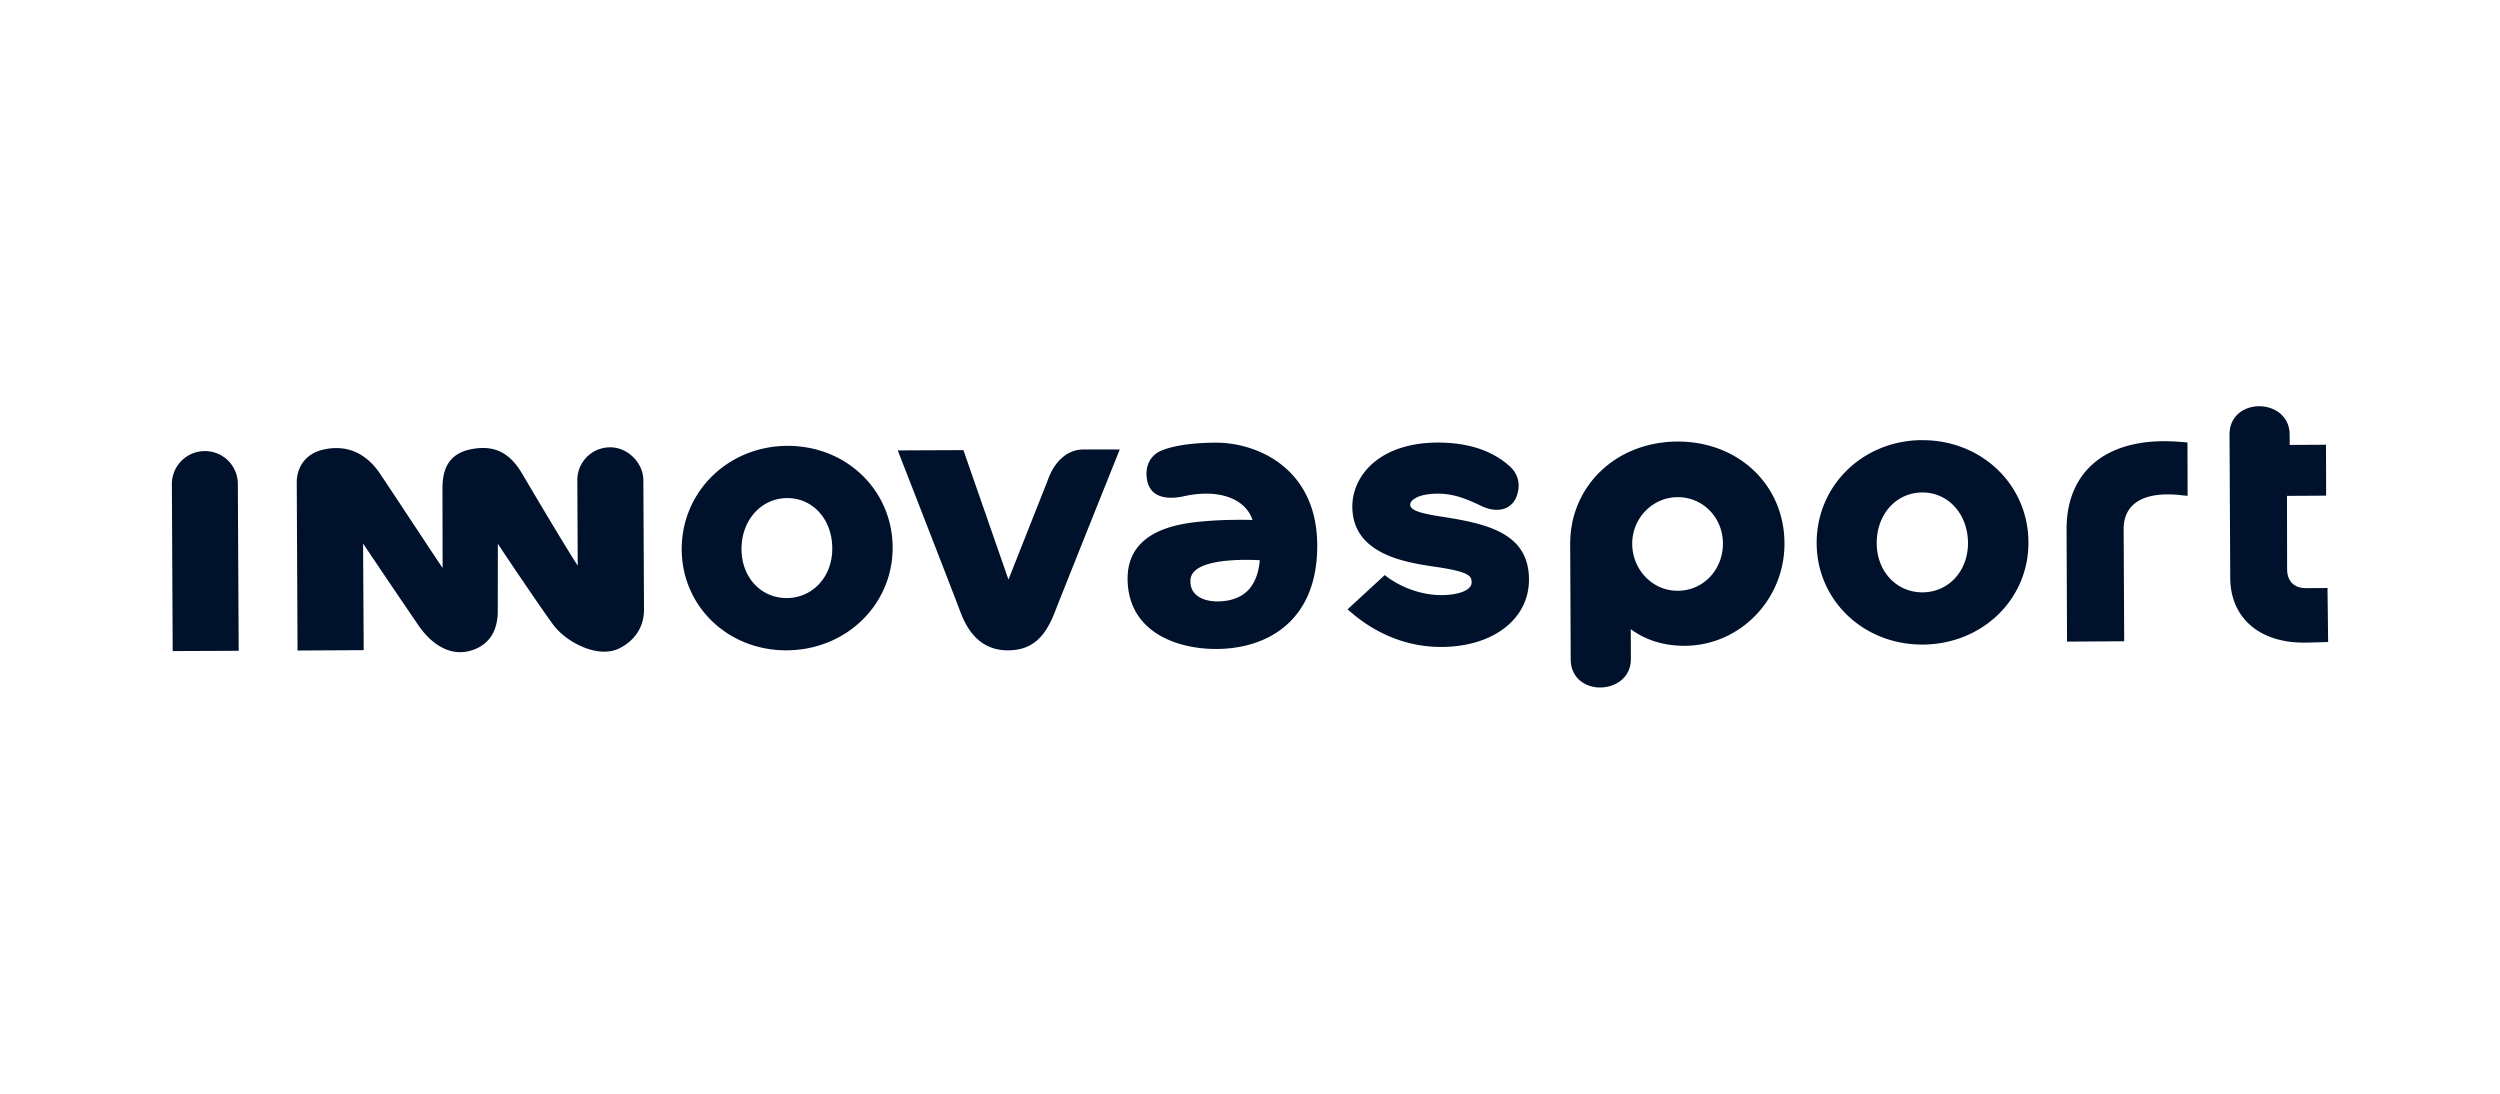 <svg xmlns="http://www.w3.org/2000/svg" fill="#00112C" viewBox="0 0 160 70"><g clip-path="url(#a)"><path d="M50.377 28.535c-3.775.021-6.741 2.918-6.748 6.6 0 3.656 2.949 6.505 6.725 6.486 3.789-.023 6.766-2.9 6.775-6.554.004-3.684-2.959-6.55-6.753-6.532zm-.016 9.74c-1.664.01-2.904-1.334-2.904-3.137 0-1.854 1.26-3.249 2.915-3.26 1.655-.013 2.901 1.38 2.893 3.228.008 1.8-1.253 3.16-2.904 3.17M64.541 37.093l-2.883-8.286-4.202.019s3.497 8.97 3.968 10.23c.425 1.168 1.225 2.576 3.099 2.565 1.628-.006 2.425-.965 3.019-2.531.573-1.473 4.122-10.324 4.122-10.324h-2.331c-1.113.005-1.903.89-2.268 1.946zM107.347 28.26c-3.923.02-6.864 2.844-6.855 6.559l.033 7.378c.006 1.247.991 1.81 1.895 1.803.974-.007 1.961-.636 1.956-1.822l-.006-1.913c.945.703 2.111 1.07 3.469 1.067 3.525-.024 6.393-2.973 6.367-6.584-.018-3.714-2.951-6.506-6.862-6.488zm.011 3.557c1.617-.008 2.901 1.29 2.91 2.96.006 1.689-1.265 3.03-2.886 3.032-1.608.015-2.913-1.338-2.92-3.004-.008-1.637 1.299-2.98 2.896-2.986M123.01 28.167c-3.795.02-6.76 2.915-6.744 6.606.015 3.65 2.999 6.497 6.787 6.48 3.813-.022 6.786-2.896 6.766-6.543-.006-3.694-3.004-6.557-6.812-6.539zm.039 9.744c-1.67.005-2.929-1.334-2.939-3.134-.011-1.857 1.244-3.25 2.908-3.259s2.925 1.375 2.934 3.232c.004 1.799-1.246 3.152-2.903 3.16M132.261 33.881l.029 7.183 3.659-.023-.036-7.183c0-1.66 1.33-2.458 3.793-2.153l.301.028-.009-3.417-.248-.017c-4.729-.466-7.502 1.71-7.489 5.582M86.248 38.994c1.55 1.416 3.603 2.421 6.025 2.411 3.296-.017 5.596-1.796 5.581-4.328-.008-2.903-2.57-3.537-5.425-3.985-1.413-.216-2.177-.4-2.177-.8-.006-.262.475-.691 1.747-.698 1.037-.005 1.87.34 2.775.773.926.46 1.862.327 2.244-.495.268-.602.285-1.393-.364-2-1.074-.993-2.618-1.553-4.664-1.548-3.756.024-5.45 2.155-5.441 4.113.015 3.062 3.46 3.565 5.304 3.837 2.214.324 2.326.591 2.333 1.003 0 .472-.764.802-1.926.81-1.357.005-2.727-.554-3.638-1.281zM149.001 41.087l-.041-3.454-1.39.007c-.689.004-1.194-.404-1.194-1.204l-.01-4.7 2.508-.014-.01-3.075v-.184l-2.323.012-.004-.67c-.008-1.199-.993-1.812-1.967-1.806-.913.005-1.889.586-1.88 1.825l.046 9.17c.018 2.61 1.938 4.145 4.716 4.132.631 0 1.549-.04 1.549-.04M13.098 28.87a2.11 2.11 0 0 0-1.942 1.31 2.1 2.1 0 0 0-.156.807l.052 10.682 4.224-.018-.055-10.685a2.1 2.1 0 0 0-1.313-1.942 2.1 2.1 0 0 0-.81-.154M73.425 30.777c-.18-.832.127-1.605.89-1.933.902-.378 2.285-.509 3.442-.514 2.653-.026 6.522 1.601 6.546 6.548.025 4.948-3.298 6.642-6.43 6.656-2.492.015-5.552-1.034-5.702-4.27-.162-3.323 3.236-3.748 4.757-3.889 1.55-.153 3.234-.097 3.234-.097-.457-1.367-2.148-2.003-4.349-1.528-1.15.259-2.16.08-2.39-.973zm7.204 5.076c-1.353-.07-4.296-.052-4.433 1.207-.117 1.097.941 1.508 1.996 1.42 1.324-.099 2.271-.817 2.437-2.63M23.277 41.61l-.04-6.822a827 827 0 0 0 3.53 5.215c.763 1.126 2.019 2.123 3.515 1.588 1.096-.388 1.571-1.298 1.575-2.473l.005-4.32c.603.93 2.97 4.426 3.587 5.242.782 1.022 2.804 2.16 4.217 1.44 1.018-.526 1.556-1.411 1.55-2.478l-.041-8.273c-.007-1.113-1.003-2.105-2.125-2.1a2.095 2.095 0 0 0-1.95 1.31 2.1 2.1 0 0 0-.151.81l.025 5.454c-.999-1.54-3.486-5.77-3.486-5.77-.827-1.46-1.811-1.949-3.247-1.7-1.674.288-1.93 1.485-1.923 2.596l.009 5.025c-.843-1.251-2.913-4.408-3.997-6.026-.562-.844-1.674-1.97-3.582-1.566-1.273.265-1.764 1.227-1.756 2.128l.05 10.743z"/></g><defs><clipPath id="a"><path d="M0 0H138V18H0z" transform="translate(11 26)"/></clipPath></defs></svg>